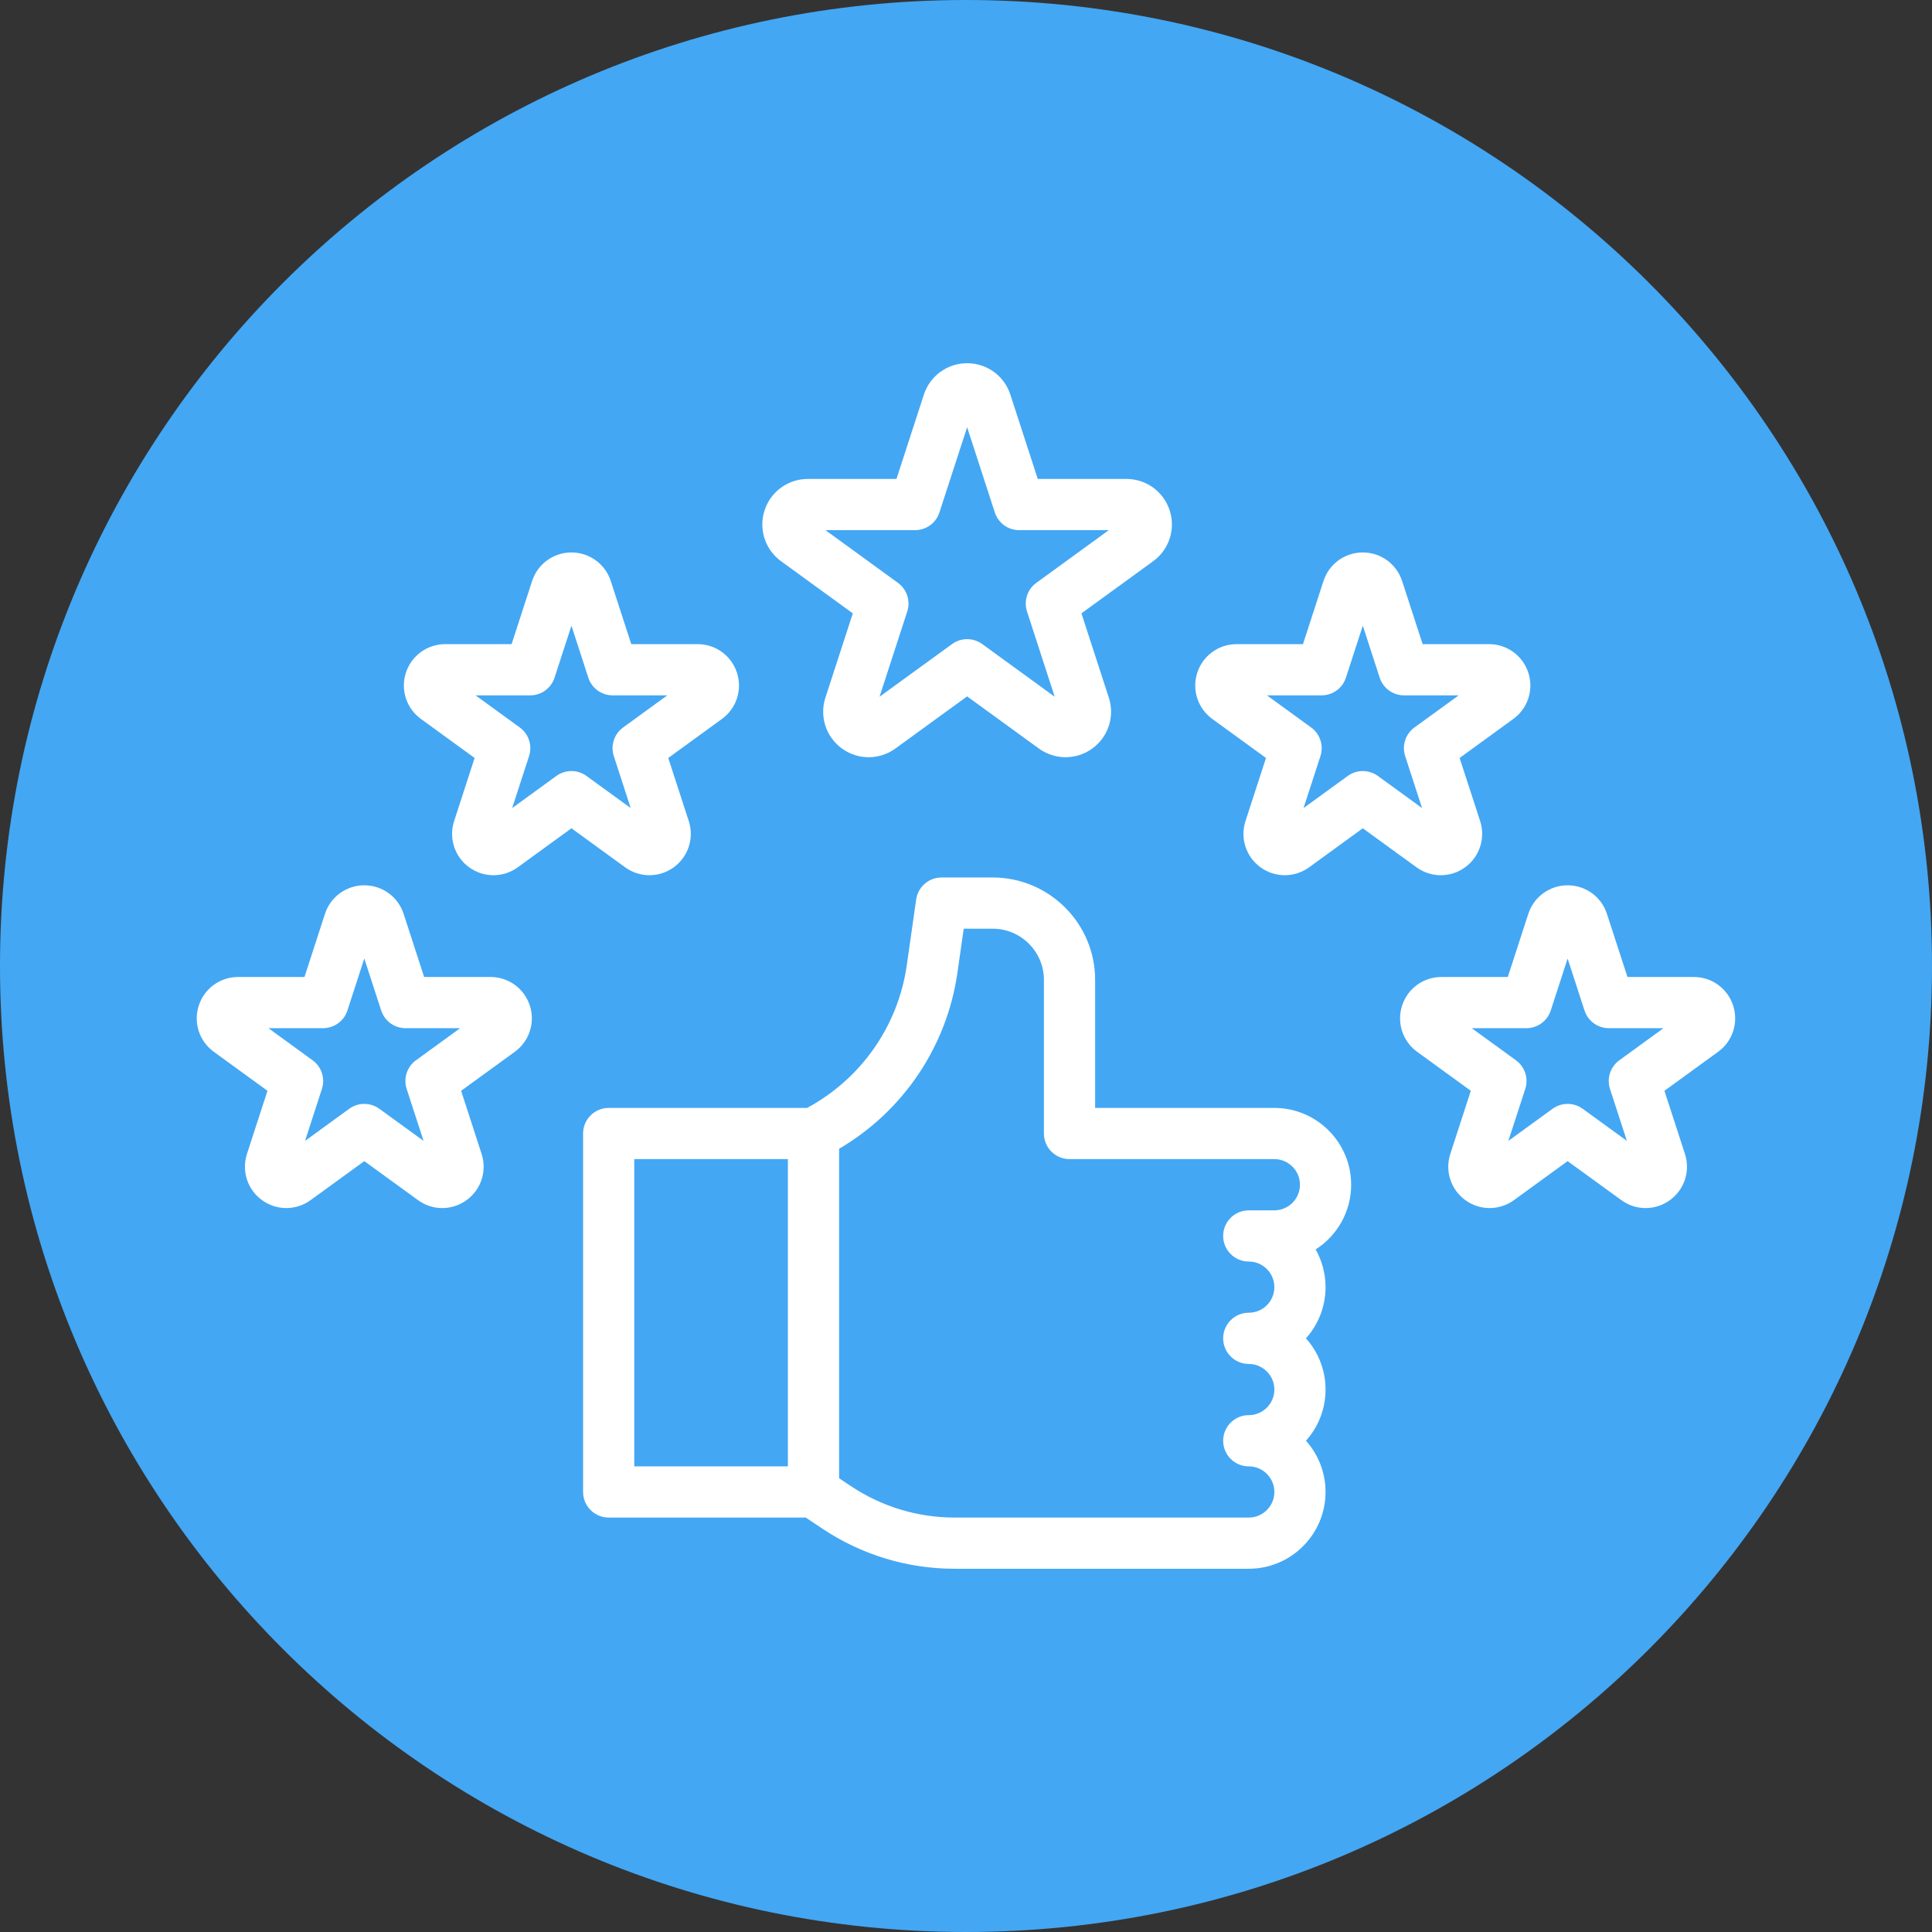 <svg xmlns="http://www.w3.org/2000/svg" xmlns:xlink="http://www.w3.org/1999/xlink" width="500" zoomAndPan="magnify" viewBox="0 0 375 375" height="500" preserveAspectRatio="xMidYMid meet" version="1.0"><rect x="0" y="0" width="375" height="375" fill="#333333" stroke="none"/><defs><clipPath id="7d98cf9331"><path d="M 187.5 0 C 83.945 0 0 83.945 0 187.5 C 0 291.055 83.945 375 187.5 375 C 291.055 375 375 291.055 375 187.5 C 375 83.945 291.055 0 187.5 0 Z M 187.5 0 " clip-rule="nonzero"/></clipPath><clipPath id="ce8596a0ce"><path d="M 147 70.5 L 228 70.5 L 228 147 L 147 147 Z M 147 70.5 " clip-rule="nonzero"/></clipPath><clipPath id="ecc64348a2"><path d="M 113 170 L 263 170 L 263 304.5 L 113 304.5 Z M 113 170 " clip-rule="nonzero"/></clipPath></defs><g clip-path="url(#7d98cf9331)"><rect x="-37.5" width="450" fill="#43a7f4" y="-37.5" height="450" fill-opacity="1"/></g><g clip-path="url(#ce8596a0ce)"><path fill="#ffffff" d="M 201.145 113.133 C 199.402 114.395 198.672 116.637 199.34 118.684 L 204.715 135.234 L 190.641 125.008 C 189.77 124.375 188.742 124.059 187.719 124.059 C 186.695 124.059 185.668 124.375 184.797 125.008 L 170.719 135.234 L 176.098 118.684 C 176.762 116.637 176.035 114.395 174.293 113.133 L 160.219 102.902 L 177.613 102.902 C 179.77 102.902 181.676 101.52 182.34 99.469 L 187.719 82.922 L 193.094 99.469 C 193.758 101.52 195.668 102.902 197.82 102.902 L 215.219 102.902 Z M 227.035 99.066 C 225.848 95.414 222.473 92.965 218.637 92.965 L 201.43 92.965 L 196.113 76.602 C 194.93 72.949 191.555 70.5 187.719 70.5 C 183.883 70.5 180.508 72.949 179.32 76.602 L 174.004 92.965 L 156.797 92.965 C 152.961 92.965 149.586 95.414 148.402 99.066 C 147.215 102.715 148.504 106.68 151.609 108.938 L 165.531 119.051 L 160.211 135.414 C 159.027 139.062 160.316 143.031 163.418 145.285 C 164.973 146.41 166.789 146.977 168.605 146.977 C 170.426 146.973 172.246 146.41 173.797 145.285 L 187.719 135.168 L 201.637 145.285 C 204.742 147.539 208.914 147.539 212.016 145.285 C 215.121 143.031 216.41 139.062 215.223 135.414 L 209.906 119.051 L 223.824 108.934 C 226.93 106.68 228.219 102.715 227.035 99.066 " fill-opacity="1" fill-rule="nonzero"/></g><path fill="#ffffff" d="M 107.996 150.609 L 99.414 156.844 L 102.691 146.758 C 103.359 144.711 102.629 142.465 100.887 141.199 L 92.309 134.969 L 102.914 134.969 C 105.066 134.969 106.973 133.582 107.637 131.535 L 110.918 121.449 L 114.191 131.535 C 114.855 133.582 116.766 134.969 118.918 134.969 L 129.523 134.969 L 120.945 141.199 C 119.203 142.465 118.473 144.711 119.141 146.758 L 122.414 156.844 L 113.836 150.609 C 112.094 149.344 109.738 149.344 107.996 150.609 Z M 109.098 115.848 L 109.098 115.852 C 109.098 115.852 109.098 115.848 109.098 115.848 Z M 126.055 169.879 C 127.707 169.879 129.359 169.367 130.773 168.344 C 133.594 166.293 134.766 162.684 133.688 159.367 L 129.707 147.121 L 140.129 139.547 C 142.949 137.5 144.121 133.891 143.043 130.574 C 141.965 127.254 138.898 125.027 135.41 125.027 L 122.531 125.027 L 118.551 112.781 C 117.469 109.461 114.402 107.23 110.918 107.23 C 107.426 107.23 104.359 109.461 103.281 112.777 L 99.301 125.027 L 86.422 125.027 C 82.934 125.027 79.867 127.254 78.785 130.574 C 77.711 133.891 78.883 137.5 81.703 139.547 L 92.121 147.121 L 88.145 159.367 C 87.066 162.684 88.238 166.293 91.059 168.344 C 93.883 170.395 97.672 170.391 100.496 168.344 L 110.918 160.77 L 121.336 168.344 C 122.746 169.367 124.398 169.879 126.055 169.879 " fill-opacity="1" fill-rule="nonzero"/><path fill="#ffffff" d="M 80.738 205.801 C 78.996 207.066 78.27 209.312 78.934 211.359 L 82.211 221.445 L 73.629 215.211 C 71.887 213.949 69.531 213.949 67.789 215.211 L 59.211 221.445 L 62.484 211.359 C 63.152 209.312 62.422 207.066 60.68 205.805 L 52.102 199.57 L 62.707 199.57 C 64.859 199.57 66.77 198.184 67.434 196.137 L 70.711 186.051 L 73.988 196.137 C 74.652 198.184 76.559 199.57 78.715 199.57 L 89.316 199.57 Z M 68.891 180.453 Z M 95.203 189.633 L 82.324 189.633 L 78.344 177.383 C 77.266 174.062 74.199 171.836 70.711 171.836 C 67.223 171.836 64.156 174.062 63.074 177.379 L 59.098 189.633 L 46.215 189.633 C 42.727 189.633 39.66 191.859 38.582 195.18 C 37.504 198.496 38.676 202.102 41.496 204.152 L 51.918 211.723 L 47.938 223.973 C 46.859 227.289 48.031 230.898 50.852 232.945 C 53.676 234.996 57.469 234.996 60.289 232.945 L 70.711 225.375 L 81.133 232.945 C 82.539 233.973 84.195 234.484 85.848 234.484 C 87.5 234.484 89.156 233.973 90.566 232.945 C 93.387 230.898 94.559 227.289 93.48 223.973 L 89.504 211.723 L 99.922 204.152 C 102.742 202.102 103.914 198.496 102.84 195.18 C 101.758 191.859 98.691 189.633 95.203 189.633 " fill-opacity="1" fill-rule="nonzero"/><path fill="#ffffff" d="M 314.305 205.801 C 312.562 207.066 311.832 209.312 312.496 211.359 L 315.777 221.445 L 307.195 215.211 C 305.453 213.949 303.094 213.949 301.355 215.211 L 292.773 221.445 L 296.051 211.359 C 296.719 209.312 295.988 207.066 294.246 205.805 L 285.668 199.57 L 296.273 199.57 C 298.426 199.57 300.332 198.184 301 196.137 L 304.273 186.051 L 307.551 196.137 C 308.219 198.184 310.125 199.57 312.277 199.57 L 322.883 199.57 Z M 302.457 180.453 C 302.457 180.453 302.457 180.453 302.453 180.453 C 302.457 180.453 302.457 180.453 302.457 180.453 Z M 328.77 189.633 L 315.891 189.633 L 311.906 177.383 C 310.832 174.062 307.762 171.836 304.273 171.836 C 300.789 171.836 297.719 174.062 296.645 177.379 L 292.66 189.633 L 279.781 189.633 C 276.293 189.633 273.227 191.859 272.148 195.18 C 271.07 198.496 272.242 202.102 275.062 204.152 L 285.484 211.723 L 281.504 223.973 C 280.426 227.289 281.598 230.898 284.418 232.945 C 287.242 234.996 291.031 234.996 293.855 232.945 L 304.273 225.375 L 314.695 232.945 C 316.105 233.973 317.762 234.484 319.414 234.484 C 321.066 234.484 322.719 233.973 324.129 232.945 C 326.953 230.898 328.125 227.289 327.047 223.973 L 323.066 211.723 L 333.488 204.152 C 336.309 202.102 337.48 198.496 336.402 195.18 C 335.324 191.859 332.258 189.633 328.77 189.633 " fill-opacity="1" fill-rule="nonzero"/><path fill="#ffffff" d="M 261.598 150.609 L 253.02 156.844 L 256.297 146.758 C 256.961 144.711 256.23 142.465 254.488 141.199 L 245.914 134.969 L 256.516 134.969 C 258.668 134.969 260.578 133.582 261.242 131.535 L 264.52 121.449 L 267.797 131.535 C 268.461 133.582 270.367 134.969 272.52 134.969 L 283.129 134.969 L 274.547 141.199 C 272.805 142.465 272.078 144.711 272.742 146.758 L 276.02 156.844 L 267.441 150.609 C 265.699 149.344 263.34 149.344 261.598 150.609 Z M 262.699 115.848 L 262.699 115.852 C 262.699 115.852 262.699 115.848 262.699 115.848 Z M 279.656 169.879 C 281.312 169.879 282.965 169.367 284.375 168.344 C 287.195 166.293 288.367 162.684 287.293 159.367 L 283.312 147.121 L 293.73 139.547 C 296.555 137.5 297.727 133.891 296.648 130.574 C 295.566 127.254 292.5 125.027 289.016 125.027 L 276.133 125.027 L 272.152 112.781 C 271.074 109.461 268.008 107.23 264.52 107.23 C 261.031 107.23 257.965 109.461 256.887 112.777 L 252.906 125.027 L 240.027 125.027 C 236.535 125.027 233.469 127.254 232.391 130.574 C 231.312 133.891 232.488 137.5 235.305 139.547 L 245.727 147.121 L 241.75 159.367 C 240.668 162.684 241.84 166.293 244.664 168.344 C 247.484 170.395 251.277 170.391 254.098 168.344 L 264.52 160.77 L 274.941 168.344 C 276.352 169.367 278.004 169.879 279.656 169.879 " fill-opacity="1" fill-rule="nonzero"/><g clip-path="url(#ecc64348a2)"><path fill="#ffffff" d="M 247.352 234.926 L 242.383 234.926 C 239.637 234.926 237.414 237.148 237.414 239.895 C 237.414 242.637 239.637 244.863 242.383 244.863 C 245.121 244.863 247.352 247.094 247.352 249.832 C 247.352 252.574 245.121 254.801 242.383 254.801 C 239.637 254.801 237.414 257.027 237.414 259.773 C 237.414 262.516 239.637 264.742 242.383 264.742 C 245.121 264.742 247.352 266.973 247.352 269.711 C 247.352 272.449 245.121 274.68 242.383 274.68 C 239.637 274.68 237.414 276.906 237.414 279.648 C 237.414 282.395 239.637 284.621 242.383 284.621 C 245.121 284.621 247.352 286.848 247.352 289.59 C 247.352 292.328 245.121 294.559 242.383 294.559 L 185.312 294.559 C 178.117 294.559 171.148 292.445 165.164 288.457 L 162.871 286.93 L 162.871 222.973 C 175.289 215.703 183.793 203.137 185.84 188.781 L 187.059 180.262 L 192.688 180.262 C 198.164 180.262 202.625 184.719 202.625 190.199 L 202.625 220.016 C 202.625 222.762 204.852 224.984 207.594 224.984 L 247.352 224.984 C 250.09 224.984 252.32 227.215 252.32 229.953 C 252.32 232.695 250.09 234.926 247.352 234.926 Z M 123.113 224.984 L 152.93 224.984 L 152.93 284.621 L 123.113 284.621 Z M 247.352 215.047 L 212.566 215.047 L 212.566 190.199 C 212.566 179.238 203.648 170.32 192.688 170.32 L 182.746 170.32 C 180.273 170.32 178.18 172.141 177.828 174.586 L 176.004 187.375 C 174.316 199.172 167.109 209.426 156.652 215.047 L 118.145 215.047 C 115.402 215.047 113.176 217.273 113.176 220.016 L 113.176 289.59 C 113.176 292.332 115.402 294.559 118.145 294.559 L 156.395 294.559 L 159.648 296.727 C 167.273 301.812 176.148 304.496 185.312 304.496 L 242.383 304.496 C 250.602 304.496 257.289 297.809 257.289 289.59 C 257.289 285.773 255.852 282.289 253.484 279.648 C 255.852 277.008 257.289 273.523 257.289 269.711 C 257.289 265.895 255.852 262.41 253.484 259.773 C 255.852 257.133 257.289 253.648 257.289 249.832 C 257.289 247.176 256.59 244.68 255.367 242.52 C 259.512 239.867 262.258 235.227 262.258 229.953 C 262.258 221.734 255.57 215.047 247.352 215.047 " fill-opacity="1" fill-rule="nonzero"/></g></svg>
